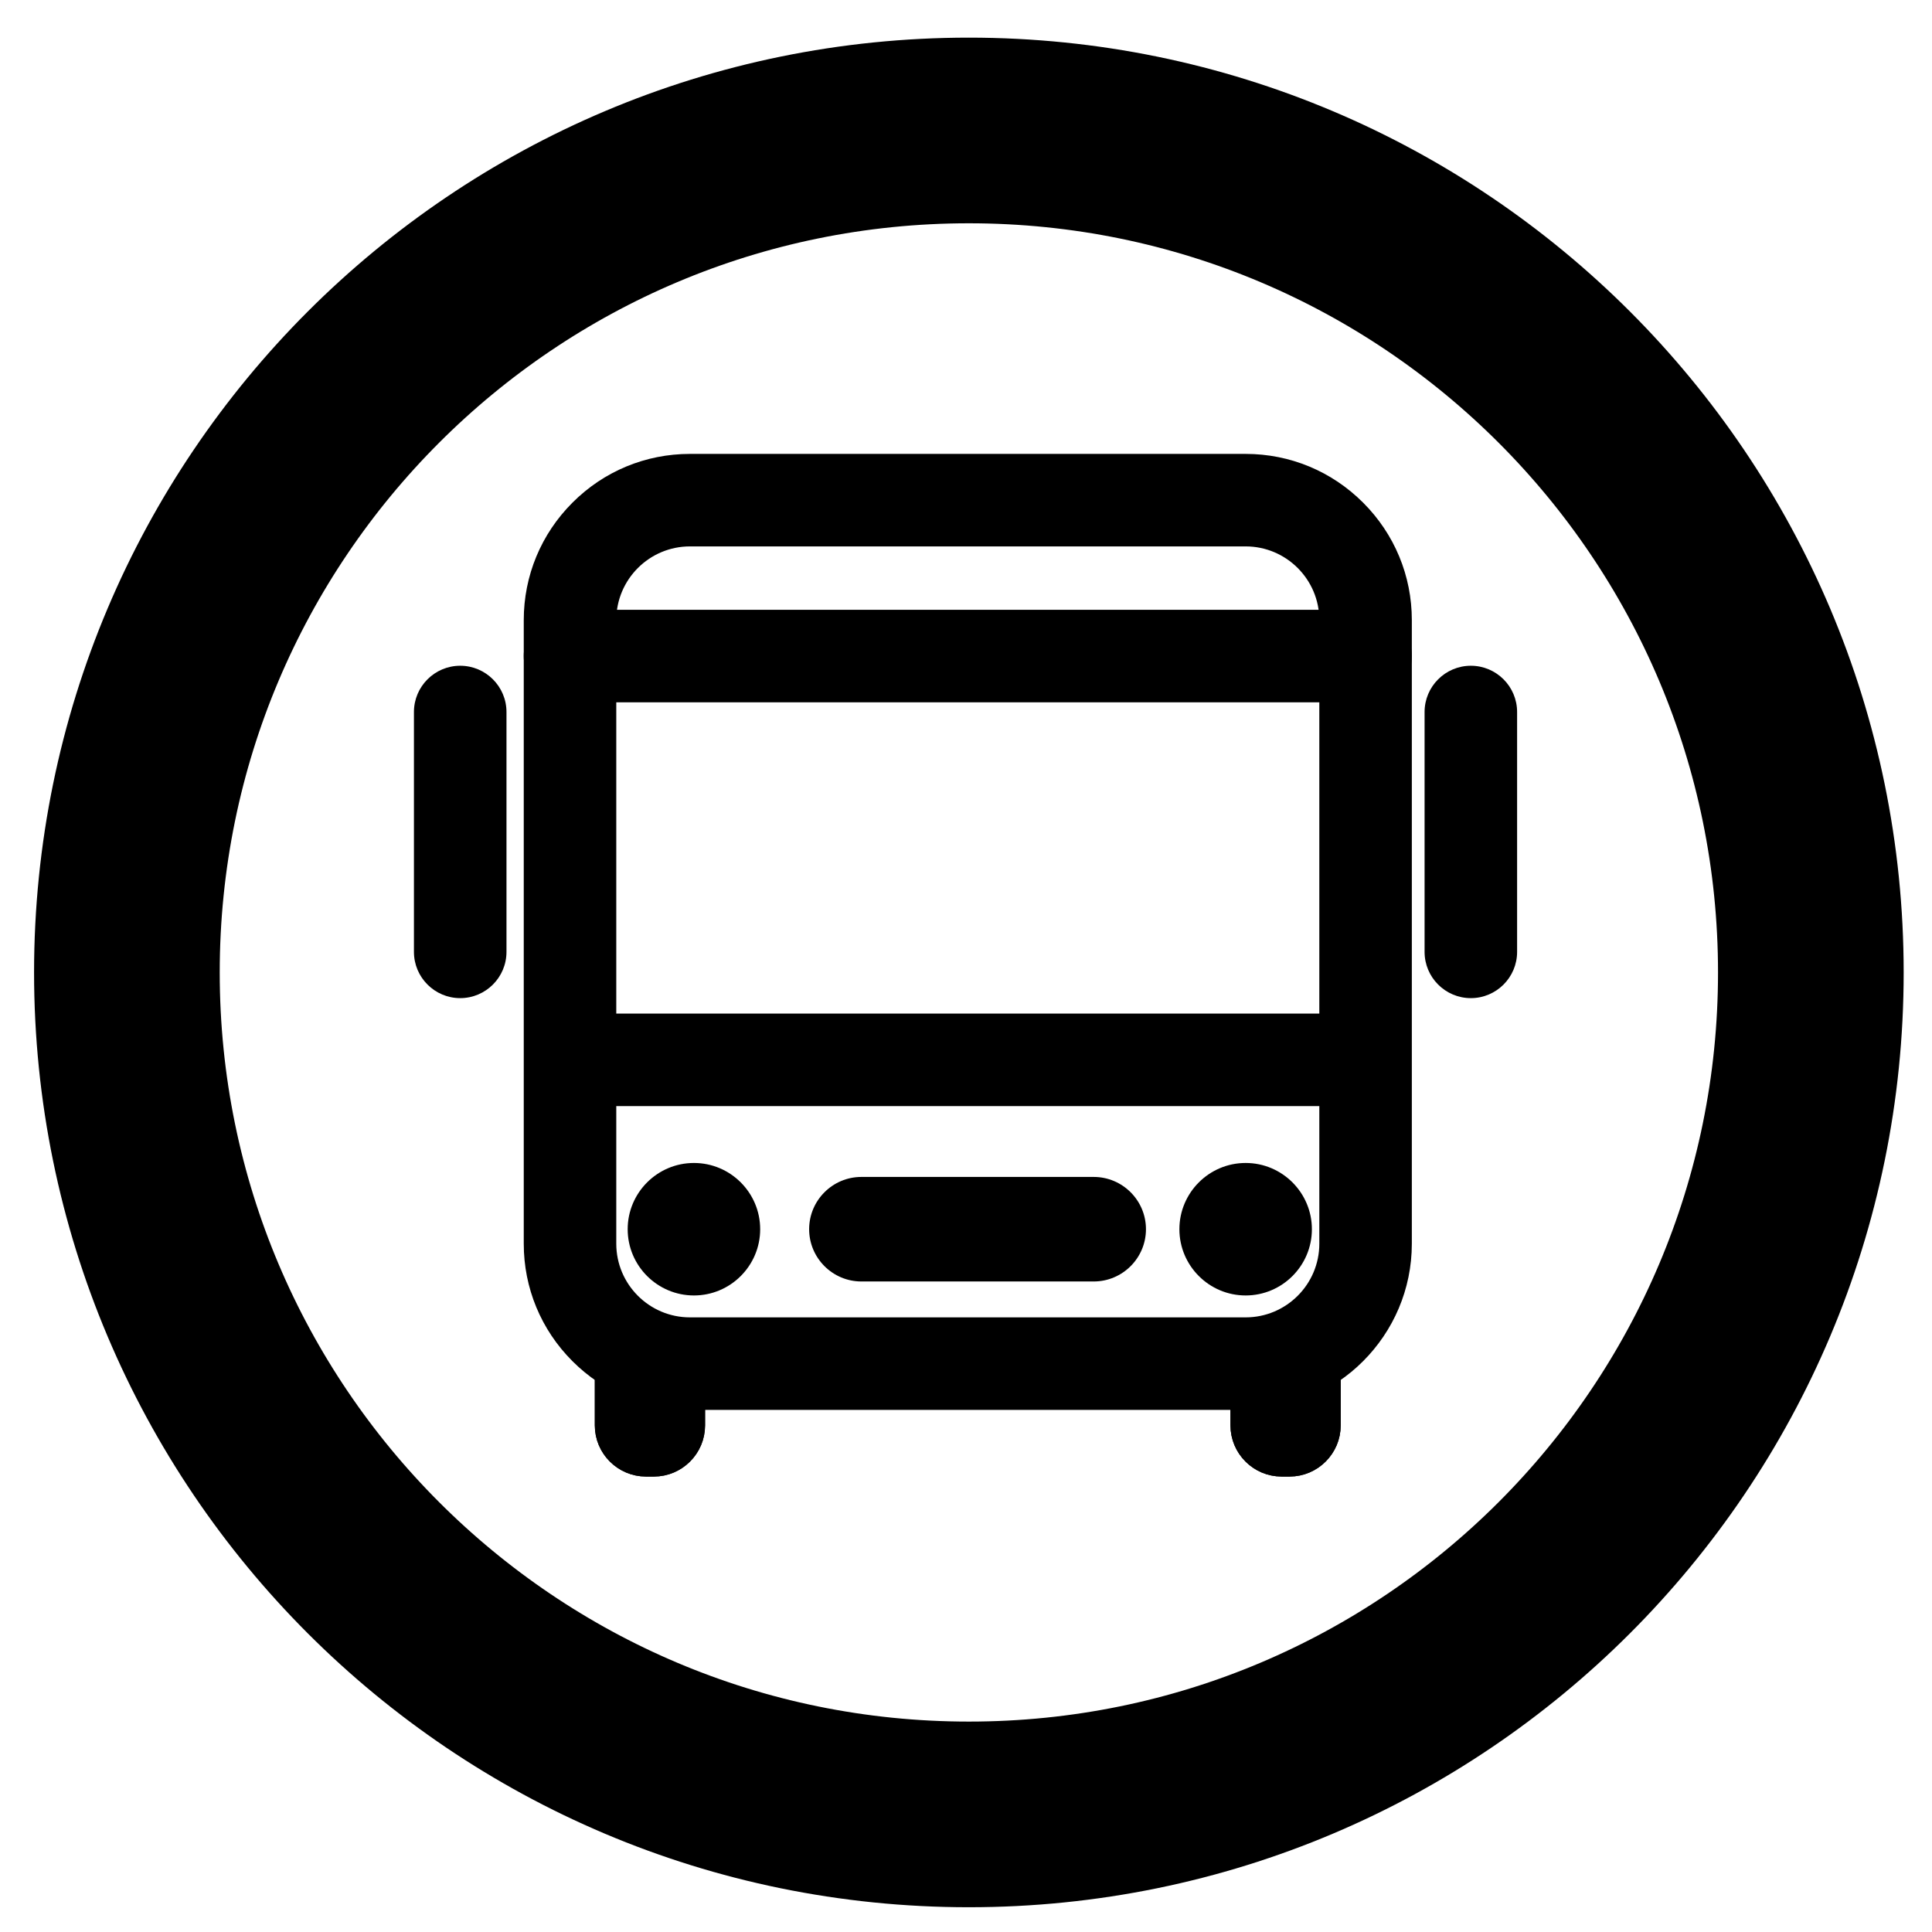 <?xml version="1.0" encoding="UTF-8"?>
<!-- Uploaded to: SVG Repo, www.svgrepo.com, Generator: SVG Repo Mixer Tools -->
<svg width="800px" height="800px" version="1.1" viewBox="144 144 512 512" xmlns="http://www.w3.org/2000/svg">
 <path transform="matrix(1.968 0 0 1.968 148.09 148.09)" d="m91.366 182.87v6.999c0 2.961-2.422 5.385-5.383 5.385h-1.078c-2.961 0-5.385-2.422-5.385-5.385v-6.999" stroke="#000000" stroke-width="3"/>
 <path transform="matrix(1.968 0 0 1.968 148.09 148.09)" d="m91.366 182.87v6.999c0 2.961-2.422 5.385-5.383 5.385h-1.078c-2.961 0-5.385-2.422-5.385-5.385v-6.999" fill="none" stroke="#000000" stroke-width="3"/>
 <path transform="matrix(1.968 0 0 1.968 148.09 148.09)" d="m176.96 182.87v6.999c0 2.961-2.422 5.385-5.383 5.385h-1.076c-2.961 0-5.385-2.422-5.385-5.385v-6.999" stroke="#000000" stroke-width="3"/>
 <path transform="matrix(1.968 0 0 1.968 148.09 148.09)" d="m176.96 182.87v6.999c0 2.961-2.422 5.385-5.383 5.385h-1.076c-2.961 0-5.385-2.422-5.385-5.385v-6.999" fill="none" stroke="#000000" stroke-width="3"/>
 <path d="m313.29 469.75c0 8.055 6.555 14.605 14.605 14.605 8.055 0 14.605-6.551 14.605-14.605s-6.551-14.602-14.605-14.602c-8.055-0.004-14.605 6.551-14.605 14.602z"/>
 <path d="m327.9 452.2c-9.684 0-17.559 7.875-17.559 17.555s7.879 17.555 17.559 17.555c9.68 0 17.555-7.875 17.555-17.555s-7.875-17.555-17.555-17.555zm-11.66 17.555c0-6.434 5.223-11.652 11.656-11.652 6.438 0 11.652 5.219 11.652 11.652 0 6.438-5.215 11.652-11.652 11.652-6.434 0-11.656-5.215-11.656-11.652z"/>
 <path d="m459.5 469.75c0 8.055 6.555 14.605 14.609 14.605 8.055 0 14.602-6.551 14.602-14.605s-6.551-14.602-14.602-14.602c-8.055-0.004-14.609 6.551-14.609 14.602z"/>
 <path d="m474.11 452.2c-9.684 0-17.559 7.875-17.559 17.555s7.879 17.555 17.559 17.555c9.68 0 17.555-7.875 17.555-17.555s-7.875-17.555-17.555-17.555zm-11.656 17.555c0-6.434 5.215-11.652 11.656-11.652 6.434 0 11.652 5.219 11.652 11.652 0 6.438-5.219 11.652-11.652 11.652-6.441 0-11.656-5.215-11.656-11.652z"/>
 <path d="m256.66 332.69v63.566c0 5.133 4.176 9.309 9.309 9.309s9.309-4.176 9.309-9.309l-0.004-63.566c0-5.129-4.176-9.309-9.309-9.309-5.129 0.004-9.305 4.18-9.305 9.309z"/>
 <path d="m265.96 320.43c-6.762 0-12.262 5.5-12.262 12.258v63.57c0 6.762 5.5 12.258 12.262 12.258 6.762 0 12.262-5.5 12.262-12.258v-63.57c0-6.758-5.5-12.258-12.262-12.258zm-6.356 12.258c0-3.508 2.848-6.356 6.356-6.356 3.512 0 6.356 2.848 6.356 6.356v63.57c0 3.508-2.848 6.356-6.356 6.356-3.512 0-6.356-2.848-6.356-6.356z"/>
 <path d="m527.21 326.11c-1.758 1.758-2.727 4.094-2.727 6.582v63.566c0 5.133 4.176 9.309 9.309 9.309 5.133 0 9.309-4.176 9.309-9.309v-63.57c0-2.484-0.969-4.824-2.731-6.582-1.758-1.758-4.094-2.727-6.582-2.727-2.481 0.004-4.82 0.973-6.578 2.731z"/>
 <path d="m533.79 320.43c-6.762 0-12.262 5.5-12.262 12.258v63.57c0 6.762 5.5 12.258 12.262 12.258s12.258-5.5 12.258-12.258v-63.57c0.004-6.758-5.496-12.258-12.258-12.258zm-6.356 12.258c0-3.508 2.848-6.356 6.356-6.356 3.508 0 6.356 2.848 6.356 6.356v63.57c0 3.508-2.848 6.356-6.356 6.356-3.512 0-6.356-2.848-6.356-6.356z"/>
 <path d="m295.27 415.55h215.59v18.621h-215.59z"/>
 <path d="m513.81 412.61h-221.49v24.52h221.49zm-215.59 5.902h209.69v12.715h-209.69z"/>
 <path d="m372.29 458.85c-6.008 0-10.898 4.887-10.898 10.898s4.887 10.898 10.898 10.898h61.559c6.012 0 10.898-4.887 10.898-10.898 0-6.008-4.887-10.898-10.898-10.898z"/>
 <path d="m433.84 455.9h-61.562c-7.637 0-13.848 6.215-13.848 13.852s6.215 13.852 13.848 13.852h61.562c7.637 0 13.852-6.215 13.852-13.852s-6.215-13.852-13.852-13.852zm-69.504 13.852c0-4.387 3.559-7.945 7.945-7.945h61.562c4.383 0 7.945 3.559 7.945 7.945s-3.562 7.945-7.945 7.945h-61.562c-4.391 0.004-7.945-3.555-7.945-7.945z"/>
 <path d="m326.84 267.24c-22.656 0-41.09 18.434-41.09 41.094v165.27c0 22.656 18.434 41.09 41.09 41.09h147.27c22.656 0 41.09-18.434 41.09-41.09l-0.004-165.27c0-22.656-18.434-41.094-41.09-41.094zm-22.477 206.36v-165.27c0-12.391 10.082-22.477 22.473-22.477h147.27c12.391 0 22.477 10.082 22.477 22.477v165.27c0 12.391-10.082 22.469-22.477 22.469l-147.26 0.004c-12.395 0-22.477-10.082-22.477-22.473z"/>
 <path d="m474.11 264.29h-147.27c-11.75 0-22.805 4.586-31.129 12.914-8.328 8.328-12.91 19.383-12.91 31.129v165.27c0 11.75 4.586 22.805 12.91 31.129 8.328 8.324 19.383 12.91 31.129 12.91h147.27c24.285 0 44.039-19.758 44.039-44.039v-165.27c0-11.746-4.586-22.805-12.914-31.129-8.324-8.328-19.379-12.914-31.125-12.914zm-185.4 44.043c0-21.031 17.109-38.141 38.137-38.141h147.27c21.027 0 38.137 17.109 38.137 38.141v165.27c0 21.031-17.109 38.137-38.137 38.137h-147.27c-21.031 0-38.137-17.105-38.137-38.137zm185.4-25.426h-147.27c-14.02 0-25.426 11.406-25.426 25.426v165.27c0 14.02 11.406 25.422 25.426 25.422h147.27c14.016 0 25.426-11.406 25.426-25.422v-165.27c0-14.02-11.41-25.426-25.426-25.426zm-147.27 210.21c-10.762 0-19.52-8.754-19.52-19.52v-165.27c0-10.766 8.758-19.523 19.52-19.523h147.27c10.766 0 19.523 8.758 19.523 19.523v165.27c0 10.762-8.758 19.52-19.523 19.52z"/>
 <path d="m295.06 308.55c-5.133 0-9.309 4.176-9.309 9.309 0 5.133 4.176 9.309 9.309 9.309h210.83c5.129 0 9.309-4.176 9.309-9.309 0-5.133-4.176-9.309-9.309-9.309z"/>
 <path d="m505.89 305.6h-210.83c-6.762 0-12.258 5.5-12.258 12.262s5.5 12.262 12.258 12.262h210.83c6.762 0 12.258-5.5 12.258-12.262 0.004-6.762-5.496-12.262-12.254-12.262zm-217.18 12.262c0-3.512 2.844-6.359 6.356-6.359h210.83c3.508 0 6.356 2.848 6.356 6.359 0 3.508-2.848 6.356-6.356 6.356h-210.83c-3.508 0-6.352-2.848-6.352-6.356z"/>
 <path transform="matrix(1.968 0 0 1.968 148.09 148.09)" d="m241.77 128.87c0 62.621-50.763 113.38-113.38 113.38-62.621 0-113.38-50.763-113.38-113.38 0-62.619 50.763-113.38 113.38-113.38 62.621 0 113.38 50.765 113.38 113.38" fill="none" stroke="#000000" stroke-linecap="round" stroke-width="25"/>
</svg>